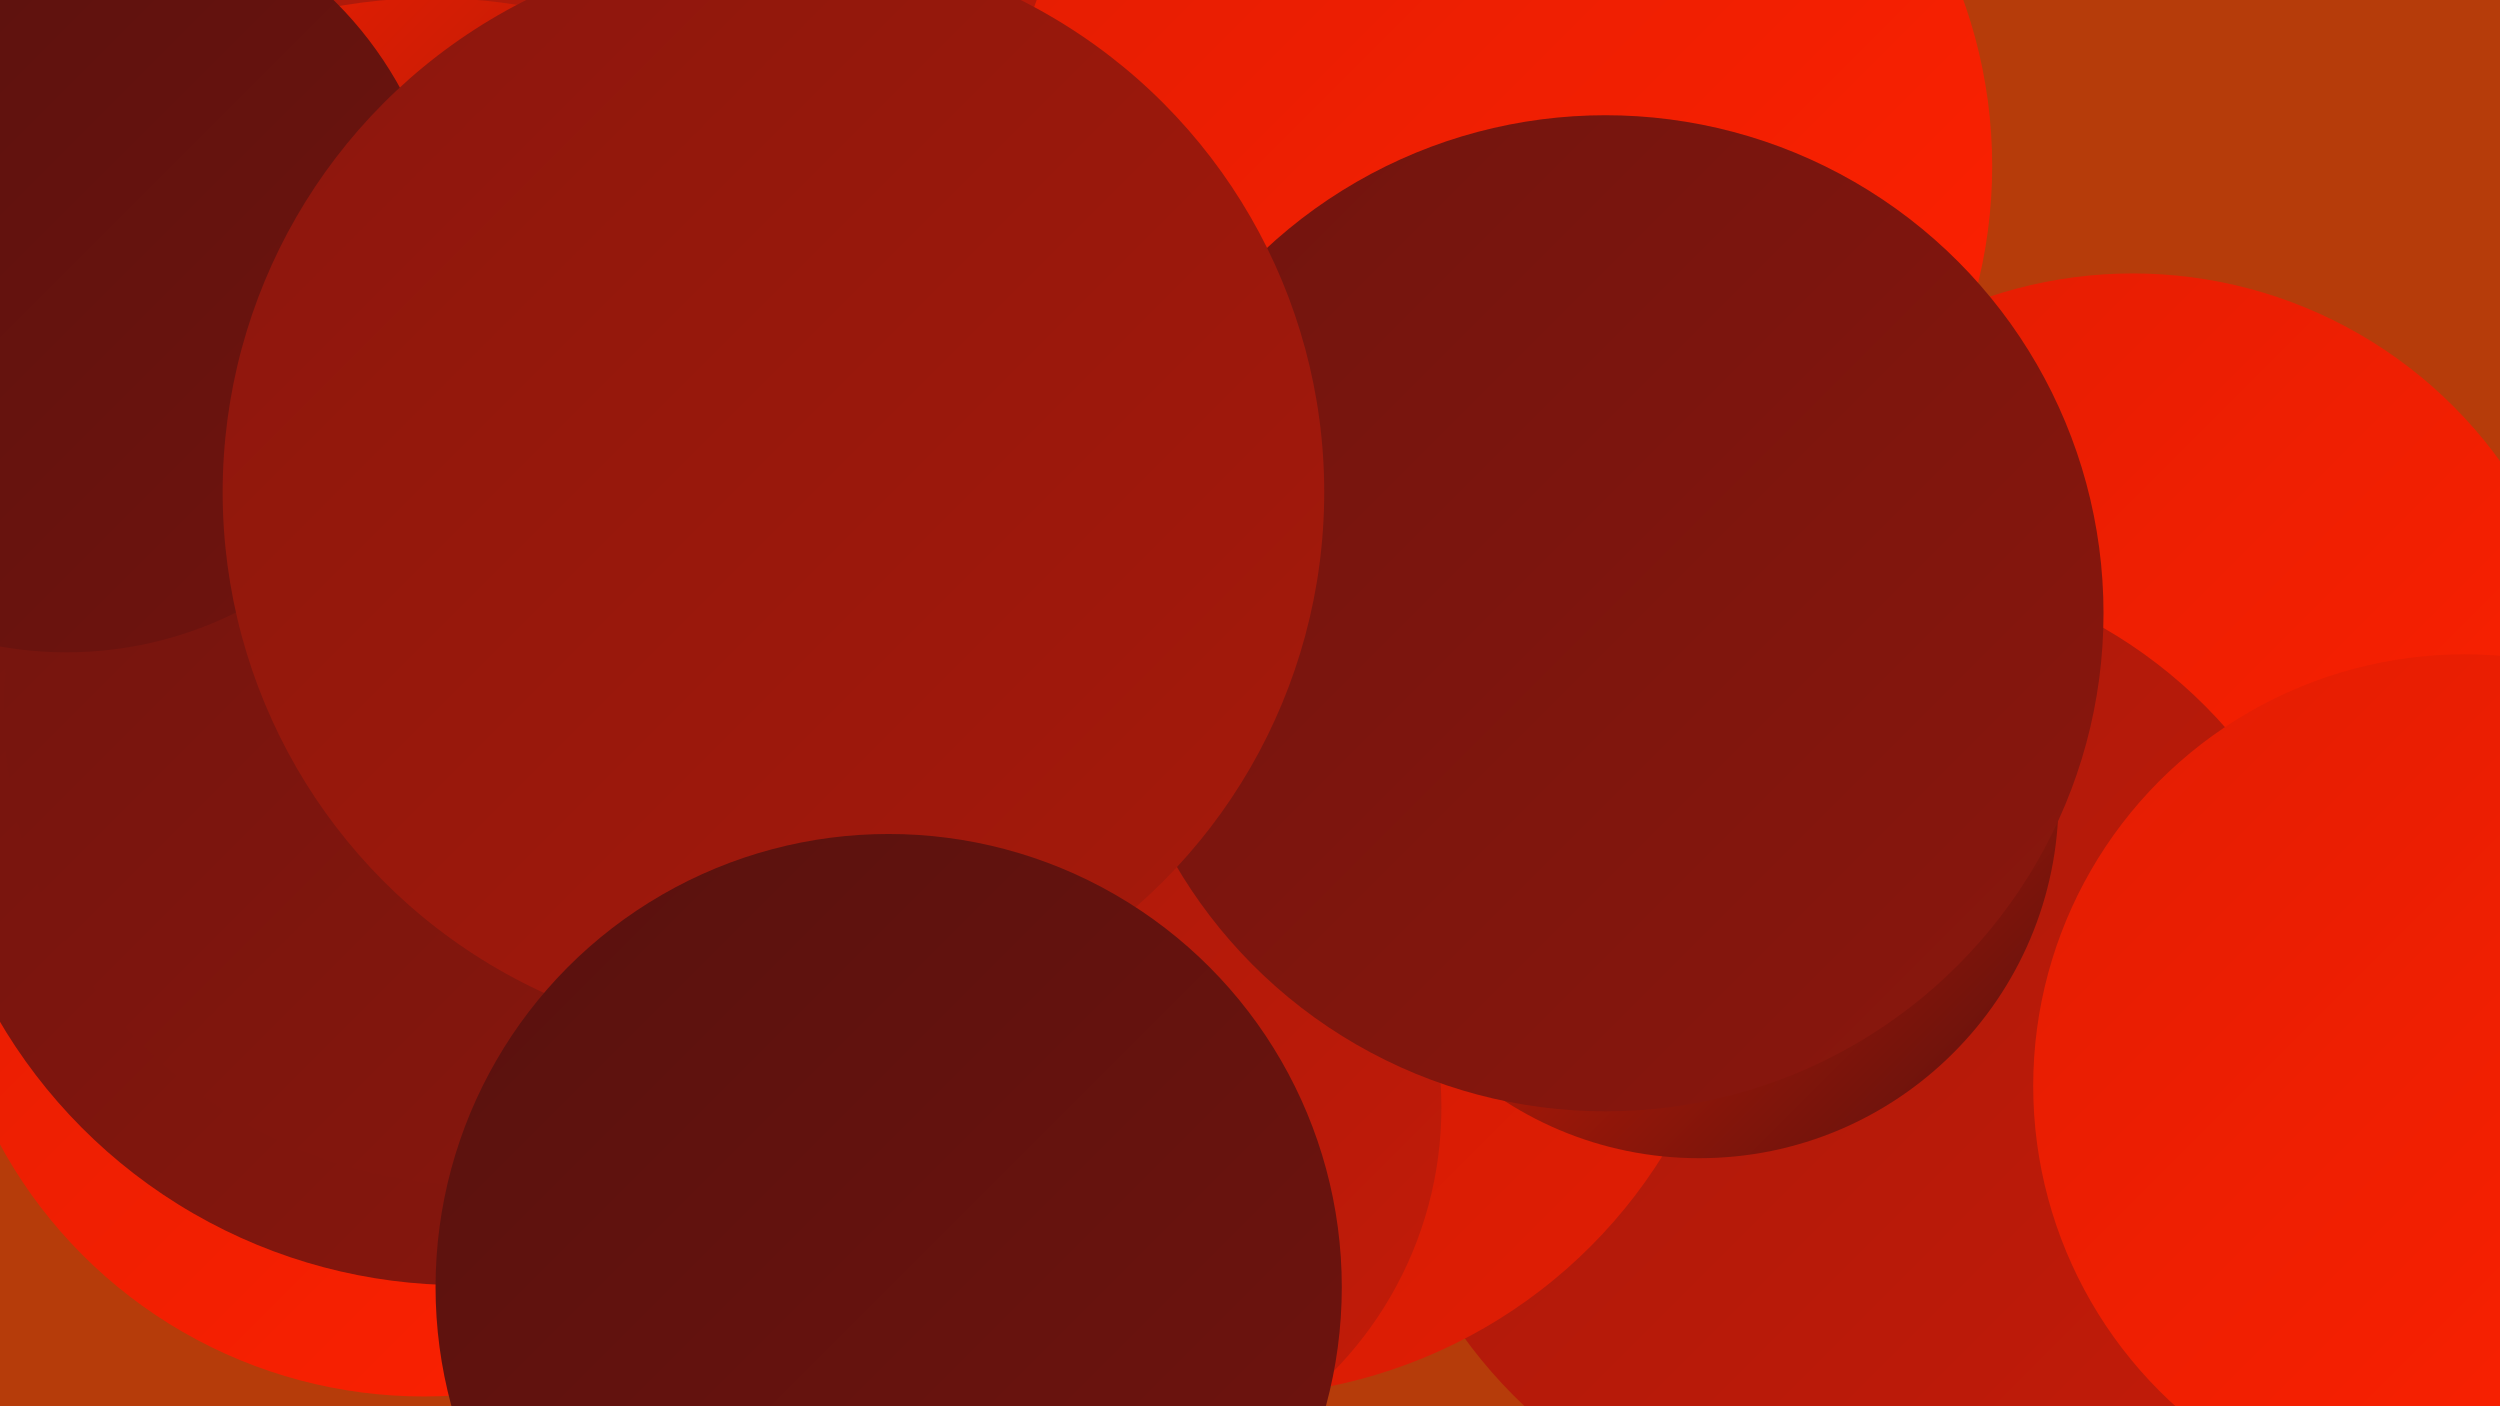 <?xml version="1.0" encoding="UTF-8"?><svg width="1280" height="720" xmlns="http://www.w3.org/2000/svg"><defs><linearGradient id="grad0" x1="0%" y1="0%" x2="100%" y2="100%"><stop offset="0%" style="stop-color:#58110e;stop-opacity:1" /><stop offset="100%" style="stop-color:#71140e;stop-opacity:1" /></linearGradient><linearGradient id="grad1" x1="0%" y1="0%" x2="100%" y2="100%"><stop offset="0%" style="stop-color:#71140e;stop-opacity:1" /><stop offset="100%" style="stop-color:#8b170d;stop-opacity:1" /></linearGradient><linearGradient id="grad2" x1="0%" y1="0%" x2="100%" y2="100%"><stop offset="0%" style="stop-color:#8b170d;stop-opacity:1" /><stop offset="100%" style="stop-color:#a7190b;stop-opacity:1" /></linearGradient><linearGradient id="grad3" x1="0%" y1="0%" x2="100%" y2="100%"><stop offset="0%" style="stop-color:#a7190b;stop-opacity:1" /><stop offset="100%" style="stop-color:#c41b08;stop-opacity:1" /></linearGradient><linearGradient id="grad4" x1="0%" y1="0%" x2="100%" y2="100%"><stop offset="0%" style="stop-color:#c41b08;stop-opacity:1" /><stop offset="100%" style="stop-color:#e21d03;stop-opacity:1" /></linearGradient><linearGradient id="grad5" x1="0%" y1="0%" x2="100%" y2="100%"><stop offset="0%" style="stop-color:#e21d03;stop-opacity:1" /><stop offset="100%" style="stop-color:#ff2100;stop-opacity:1" /></linearGradient><linearGradient id="grad6" x1="0%" y1="0%" x2="100%" y2="100%"><stop offset="0%" style="stop-color:#ff2100;stop-opacity:1" /><stop offset="100%" style="stop-color:#58110e;stop-opacity:1" /></linearGradient></defs><rect width="1280" height="720" fill="#b63c0a" /><circle cx="373" cy="65" r="276" fill="url(#grad3)" /><circle cx="217" cy="468" r="247" fill="url(#grad5)" /><circle cx="971" cy="608" r="194" fill="url(#grad5)" /><circle cx="221" cy="275" r="276" fill="url(#grad6)" /><circle cx="1209" cy="443" r="199" fill="url(#grad1)" /><circle cx="1092" cy="372" r="232" fill="url(#grad5)" /><circle cx="58" cy="327" r="192" fill="url(#grad1)" /><circle cx="952" cy="538" r="250" fill="url(#grad3)" /><circle cx="236" cy="384" r="274" fill="url(#grad1)" /><circle cx="706" cy="97" r="180" fill="url(#grad5)" /><circle cx="768" cy="85" r="252" fill="url(#grad5)" /><circle cx="629" cy="453" r="262" fill="url(#grad4)" /><circle cx="545" cy="567" r="193" fill="url(#grad3)" /><circle cx="870" cy="409" r="184" fill="url(#grad6)" /><circle cx="246" cy="363" r="244" fill="url(#grad1)" /><circle cx="34" cy="139" r="195" fill="url(#grad0)" /><circle cx="822" cy="314" r="255" fill="url(#grad1)" /><circle cx="396" cy="252" r="282" fill="url(#grad2)" /><circle cx="1262" cy="556" r="221" fill="url(#grad5)" /><circle cx="455" cy="659" r="232" fill="url(#grad0)" /></svg>